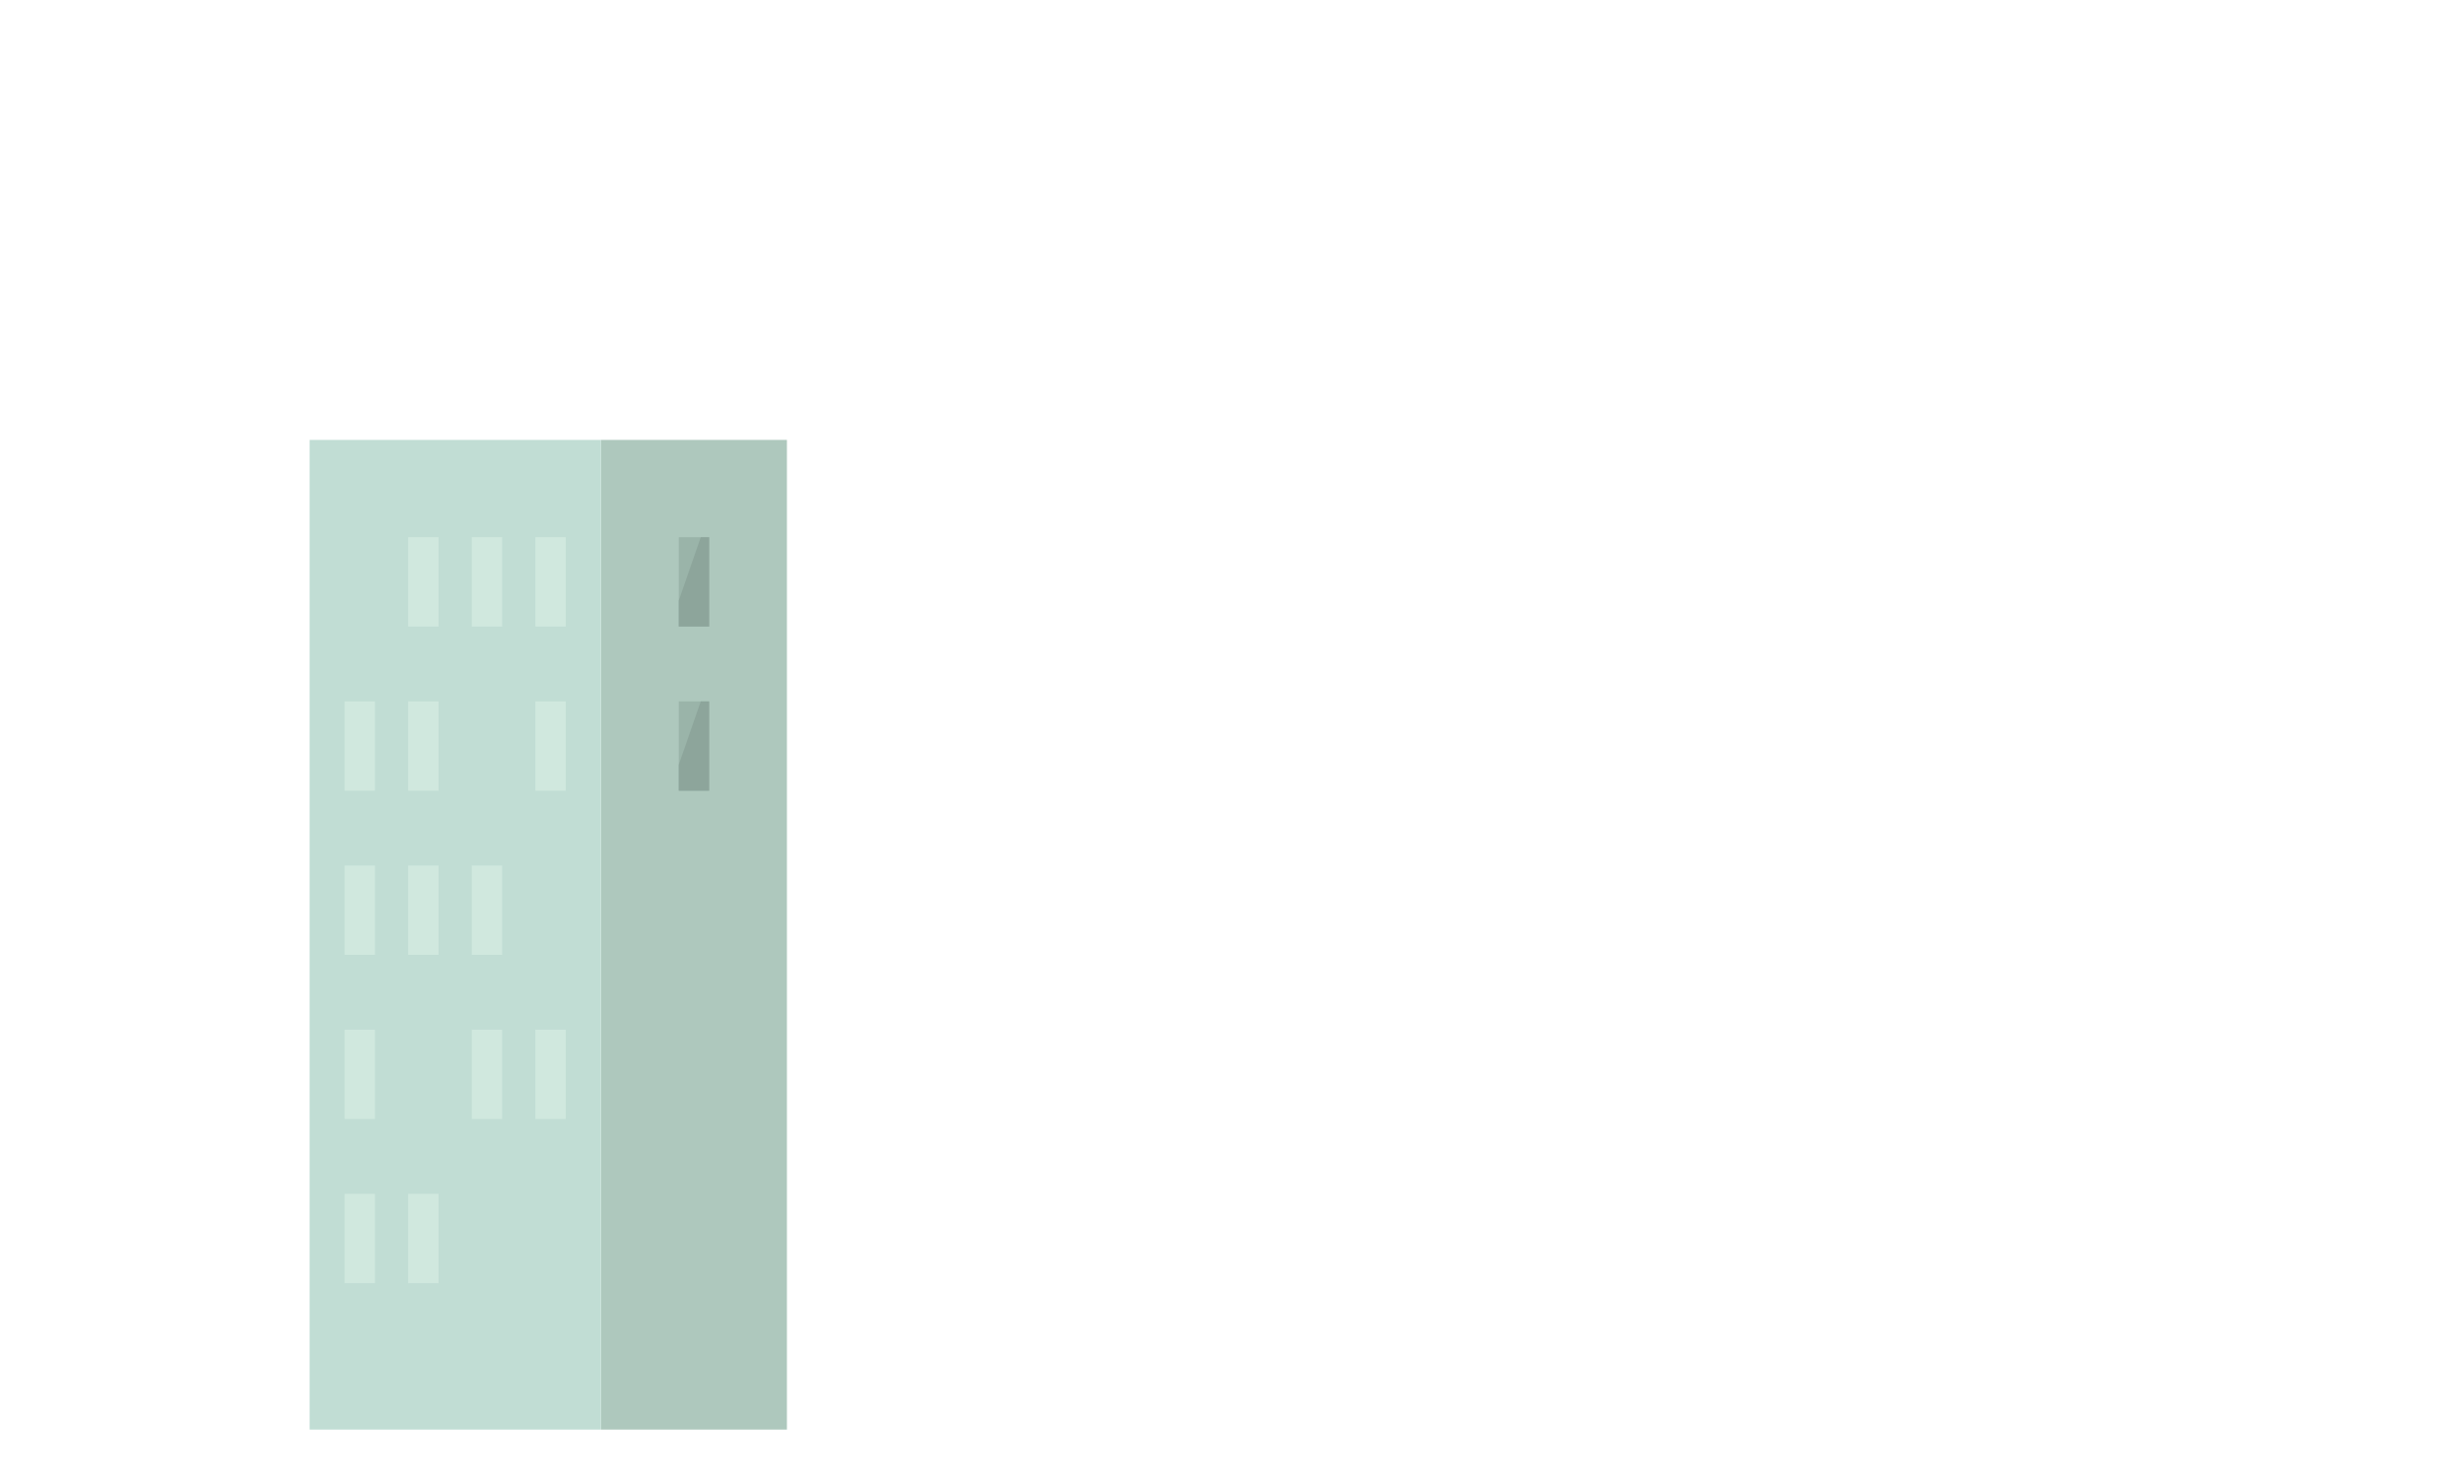 <?xml version="1.0" encoding="UTF-8" standalone="no"?>
<svg width="780px" height="470px" viewBox="0 0 780 470" version="1.1" xmlns="http://www.w3.org/2000/svg" xmlns:xlink="http://www.w3.org/1999/xlink" xmlns:sketch="http://www.bohemiancoding.com/sketch/ns">
    <!-- Generator: Sketch 3.4.2 (15855) - http://www.bohemiancoding.com/sketch -->
    <title>Artboard 1</title>
    <desc>Created with Sketch.</desc>
    <defs></defs>
    <g id="Page-1" stroke="none" stroke-width="1" fill="none" fill-rule="evenodd" sketch:type="MSPage">
        <g id="Artboard-1" sketch:type="MSArtboardGroup">
            <g id="Gebouw-1" sketch:type="MSLayerGroup" transform="translate(98, 139)">
                <path d="M92.247,313.639 L151.107,313.639 L151.107,0.287 L92.247,0.287 L92.247,313.639 Z" id="Fill-8" fill="#AEC8BD" sketch:type="MSShapeGroup"></path>
                <path d="M0.019,313.639 L92.247,313.639 L92.247,0.287 L0.019,0.287 L0.019,313.639 Z" id="Fill-83" fill="#C1DDD4" sketch:type="MSShapeGroup"></path>
                <path d="M116.869,83.073 L126.485,83.073 L126.485,111.352 L116.869,111.352 L116.869,83.073 Z" id="Fill-84" fill="#9AB4A9" sketch:type="MSShapeGroup"></path>
                <path d="M123.83,83.072 L126.485,83.072 L126.485,111.352 L116.868,111.352 L116.868,103.146 L123.83,83.072 Z" id="Fill-85" fill="#8DA59B" sketch:type="MSShapeGroup"></path>
                <path d="M116.869,31.098 L126.485,31.098 L126.485,59.377 L116.869,59.377 L116.869,31.098 Z" id="Fill-86" fill="#9AB4A9" sketch:type="MSShapeGroup"></path>
                <path d="M123.83,31.098 L126.485,31.098 L126.485,59.378 L116.868,59.378 L116.868,51.173 L123.83,31.098 Z" id="Fill-87" fill="#8DA59B" sketch:type="MSShapeGroup"></path>
                <path d="M71.478,31.098 L81.094,31.098 L81.094,59.377 L71.478,59.377 L71.478,31.098 Z" id="Fill-205" fill="#D0E8DE" sketch:type="MSShapeGroup"></path>
                <path d="M51.347,31.098 L60.964,31.098 L60.964,59.377 L51.347,59.377 L51.347,31.098 Z" id="Fill-206" fill="#D0E8DE" sketch:type="MSShapeGroup"></path>
                <path d="M31.216,31.098 L40.833,31.098 L40.833,59.377 L31.216,59.377 L31.216,31.098 Z" id="Fill-207" fill="#D0E8DE" sketch:type="MSShapeGroup"></path>
                <path d="M71.478,83.073 L81.094,83.073 L81.094,111.352 L71.478,111.352 L71.478,83.073 Z" id="Fill-208" fill="#D0E8DE" sketch:type="MSShapeGroup"></path>
                <path d="M31.216,83.073 L40.833,83.073 L40.833,111.352 L31.216,111.352 L31.216,83.073 Z" id="Fill-209" fill="#D0E8DE" sketch:type="MSShapeGroup"></path>
                <path d="M11.086,83.073 L20.702,83.073 L20.702,111.352 L11.086,111.352 L11.086,83.073 Z" id="Fill-210" fill="#D0E8DE" sketch:type="MSShapeGroup"></path>
                <path d="M51.347,135.046 L60.964,135.046 L60.964,163.326 L51.347,163.326 L51.347,135.046 Z" id="Fill-211" fill="#D0E8DE" sketch:type="MSShapeGroup"></path>
                <path d="M31.216,135.046 L40.833,135.046 L40.833,163.326 L31.216,163.326 L31.216,135.046 Z" id="Fill-212" fill="#D0E8DE" sketch:type="MSShapeGroup"></path>
                <path d="M11.086,135.046 L20.702,135.046 L20.702,163.326 L11.086,163.326 L11.086,135.046 Z" id="Fill-213" fill="#D0E8DE" sketch:type="MSShapeGroup"></path>
                <path d="M71.478,187.019 L81.094,187.019 L81.094,215.299 L71.478,215.299 L71.478,187.019 Z" id="Fill-214" fill="#D0E8DE" sketch:type="MSShapeGroup"></path>
                <path d="M51.347,187.019 L60.964,187.019 L60.964,215.299 L51.347,215.299 L51.347,187.019 Z" id="Fill-215" fill="#D0E8DE" sketch:type="MSShapeGroup"></path>
                <path d="M11.086,187.019 L20.702,187.019 L20.702,215.299 L11.086,215.299 L11.086,187.019 Z" id="Fill-216" fill="#D0E8DE" sketch:type="MSShapeGroup"></path>
                <path d="M31.216,238.995 L40.833,238.995 L40.833,267.274 L31.216,267.274 L31.216,238.995 Z" id="Fill-219" fill="#D0E8DE" sketch:type="MSShapeGroup"></path>
                <path d="M11.086,238.995 L20.702,238.995 L20.702,267.274 L11.086,267.274 L11.086,238.995 Z" id="Fill-220" fill="#D0E8DE" sketch:type="MSShapeGroup"></path>
            </g>
        </g>
    </g>
</svg>